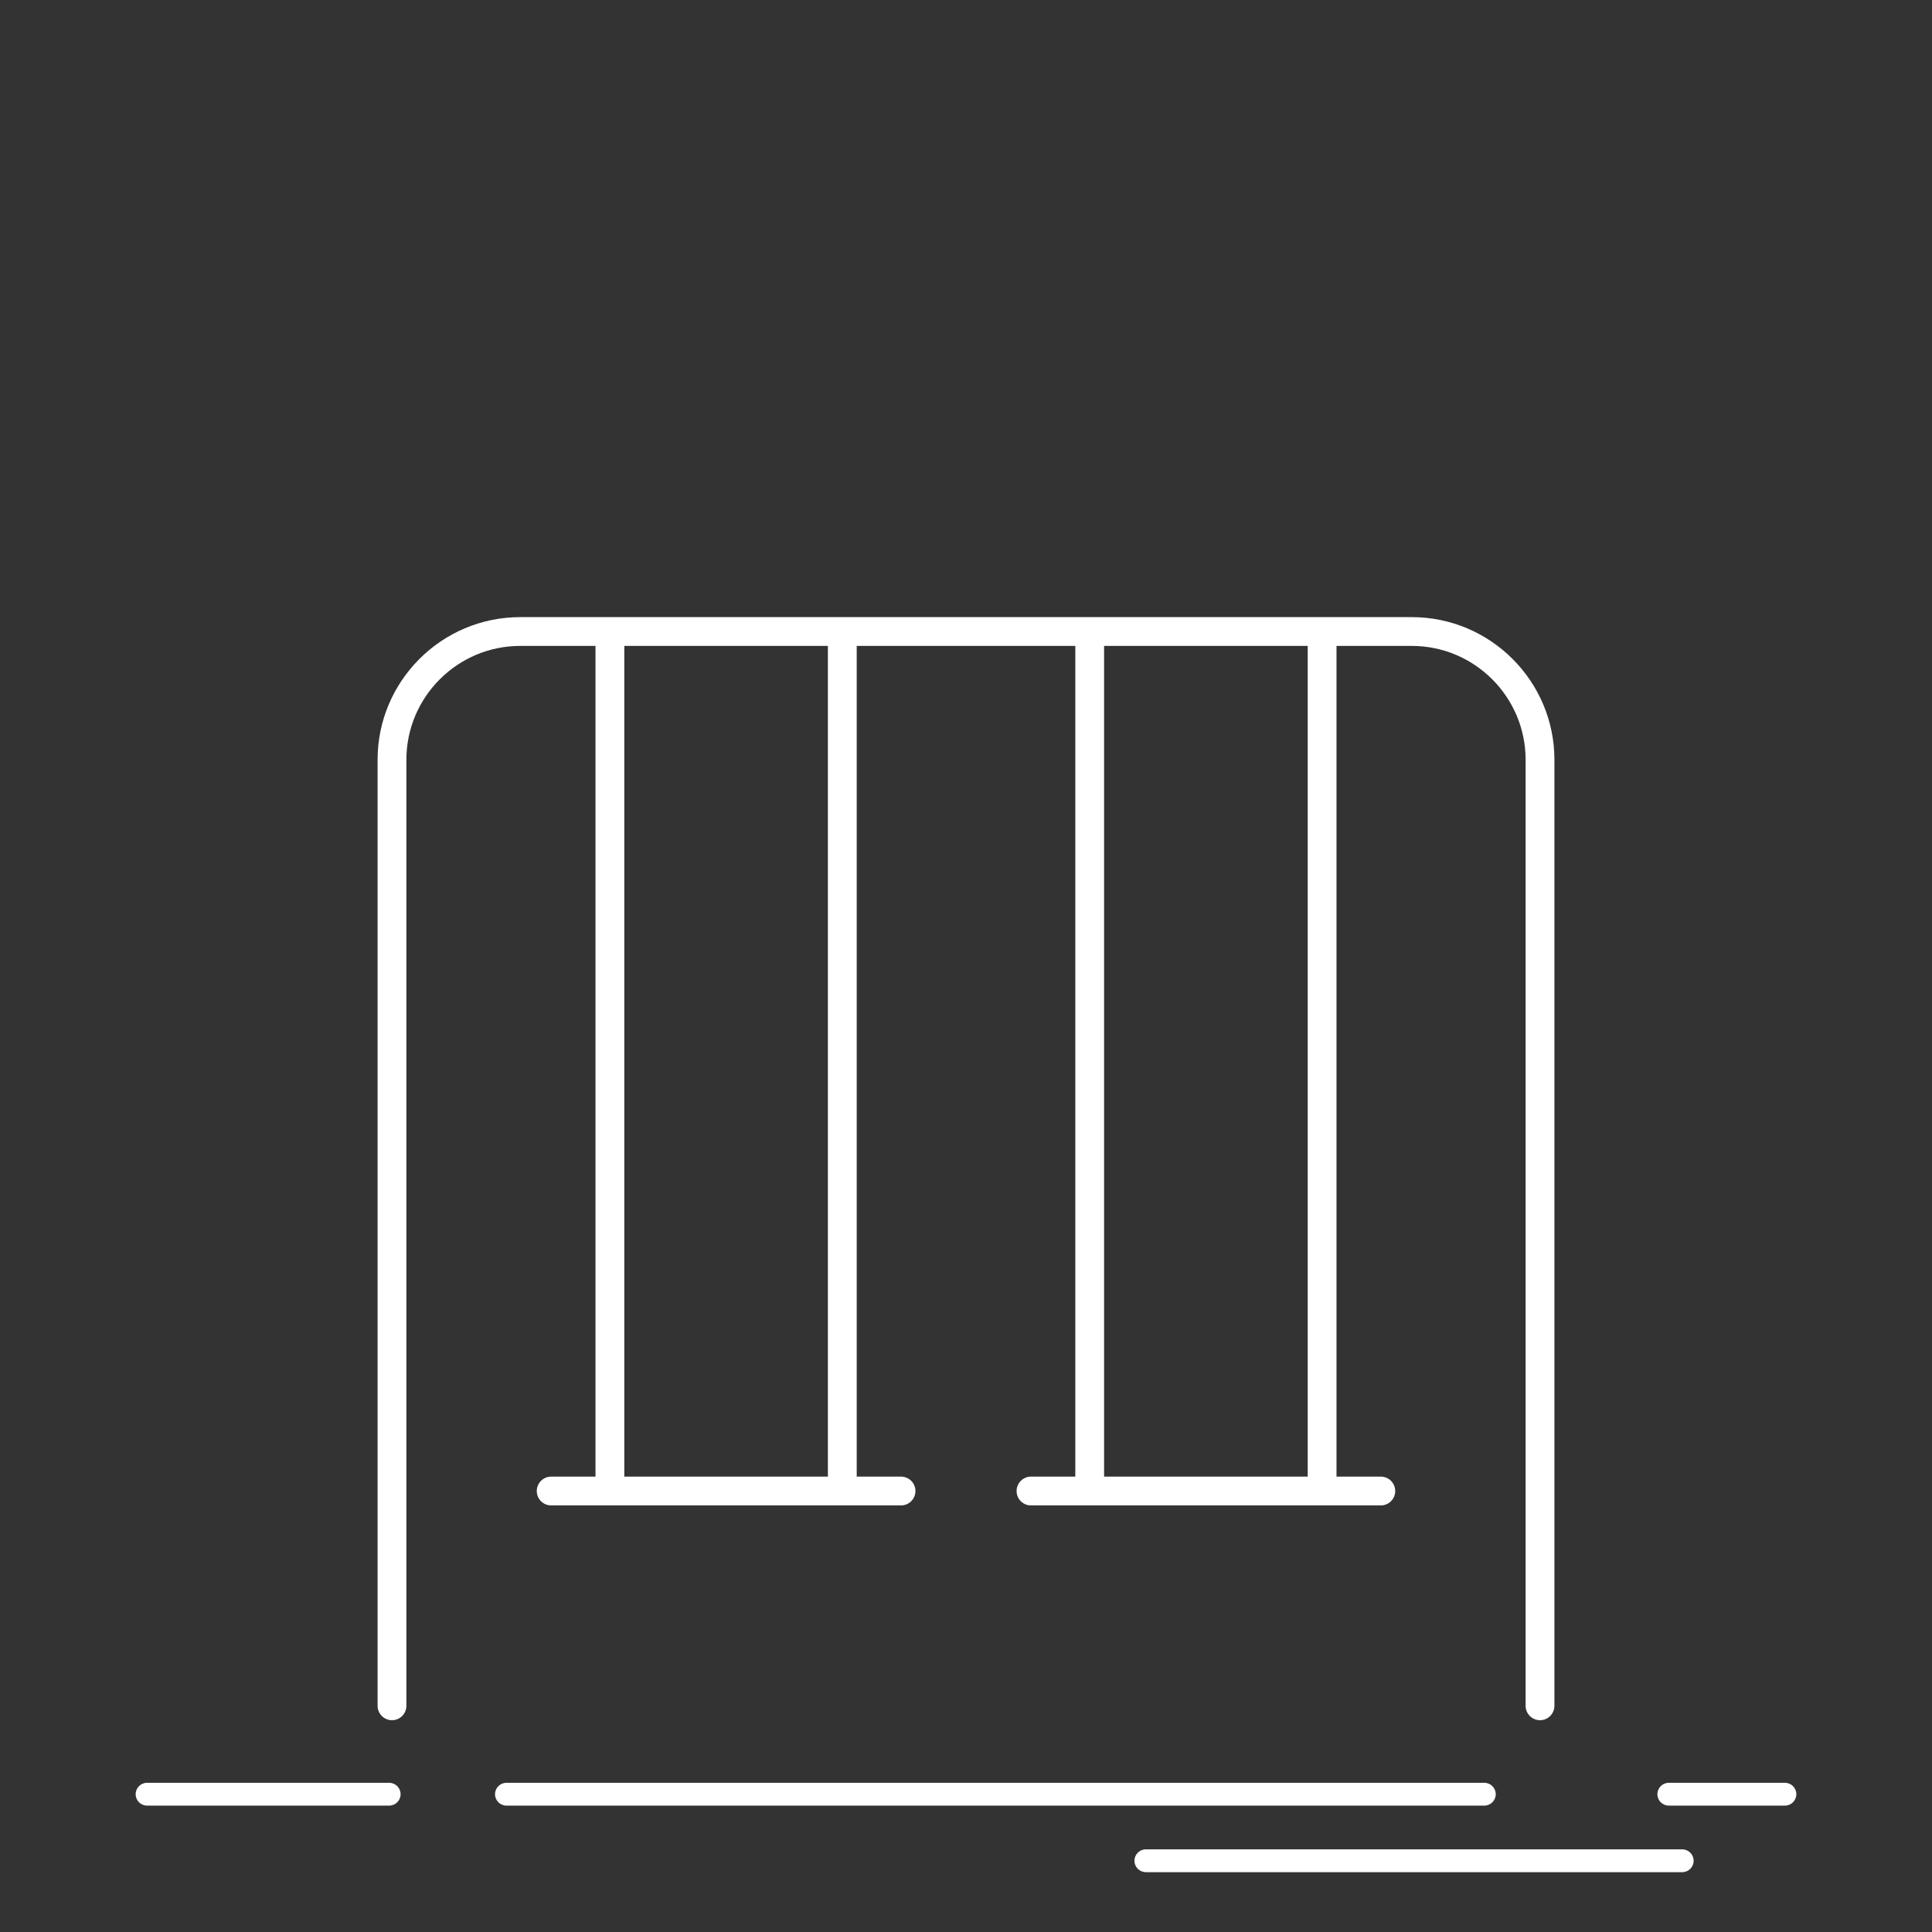 <?xml version="1.0" encoding="UTF-8"?>
<!-- Generator: Adobe Illustrator 16.0.0, SVG Export Plug-In . SVG Version: 6.00 Build 0)  -->
<svg xmlns="http://www.w3.org/2000/svg" xmlns:xlink="http://www.w3.org/1999/xlink" version="1.1" id="Ebene_1" x="0px" y="0px" width="400px" height="400px" viewBox="0 0 400 400" xml:space="preserve">
<rect x="0" y="0" width="400" height="400" fill="#333333" stroke="none"/>
<path fill="#FFFFFF" d="M318.845,356.151c-1.647,0-2.985-1.338-2.985-2.985V157.3c0-12.997-10.574-23.571-23.571-23.571h-15.58  v171.99h9.177c1.646,0,2.98,1.338,2.98,2.985c0,1.645-1.334,2.98-2.98,2.98h-72.432c-1.646,0-2.98-1.336-2.98-2.98  c0-1.647,1.334-2.985,2.98-2.985h9.177v-171.99h-45.258v171.99h9.177c1.645,0,2.982,1.338,2.982,2.985  c0,1.645-1.338,2.98-2.982,2.98h-72.433c-1.645,0-2.983-1.336-2.983-2.98c0-1.647,1.338-2.985,2.983-2.985h9.174v-171.99h-15.578  c-12.997,0-23.572,10.575-23.572,23.571v195.866c0,1.647-1.338,2.985-2.98,2.985c-1.645,0-2.985-1.338-2.985-2.985V157.3  c0-16.284,13.25-29.532,29.537-29.532h184.576c16.286,0,29.537,13.249,29.537,29.532v195.866  C321.825,354.813,320.487,356.151,318.845,356.151z M270.747,305.719v-171.99h-42.156v171.99H270.747z M171.406,305.719v-171.99  h-42.151v171.99H171.406z"></path>
<g>
	<g>
		<path fill="#FFFFFF" d="M80.576,373.833H30.448c-1.306,0-2.362-1.057-2.362-2.362s1.057-2.362,2.362-2.362h50.128    c1.304,0,2.362,1.057,2.362,2.362S81.88,373.833,80.576,373.833z"></path>
	</g>
	<g>
		<path fill="#FFFFFF" d="M348.289,387.612H237.237c-1.306,0-2.362-1.057-2.362-2.362s1.057-2.362,2.362-2.362h111.052    c1.306,0,2.362,1.057,2.362,2.362S349.595,387.612,348.289,387.612z"></path>
	</g>
	<g>
		<path fill="#FFFFFF" d="M369.55,373.833h-24.042c-1.306,0-2.362-1.057-2.362-2.362s1.057-2.362,2.362-2.362h24.042    c1.306,0,2.362,1.057,2.362,2.362S370.855,373.833,369.55,373.833z"></path>
	</g>
	<g>
		<path fill="#FFFFFF" d="M307.315,373.833H104.854c-1.303,0-2.362-1.057-2.362-2.362s1.059-2.362,2.362-2.362h202.462    c1.306,0,2.362,1.057,2.362,2.362S308.621,373.833,307.315,373.833z"></path>
	</g>
</g>
</svg>
